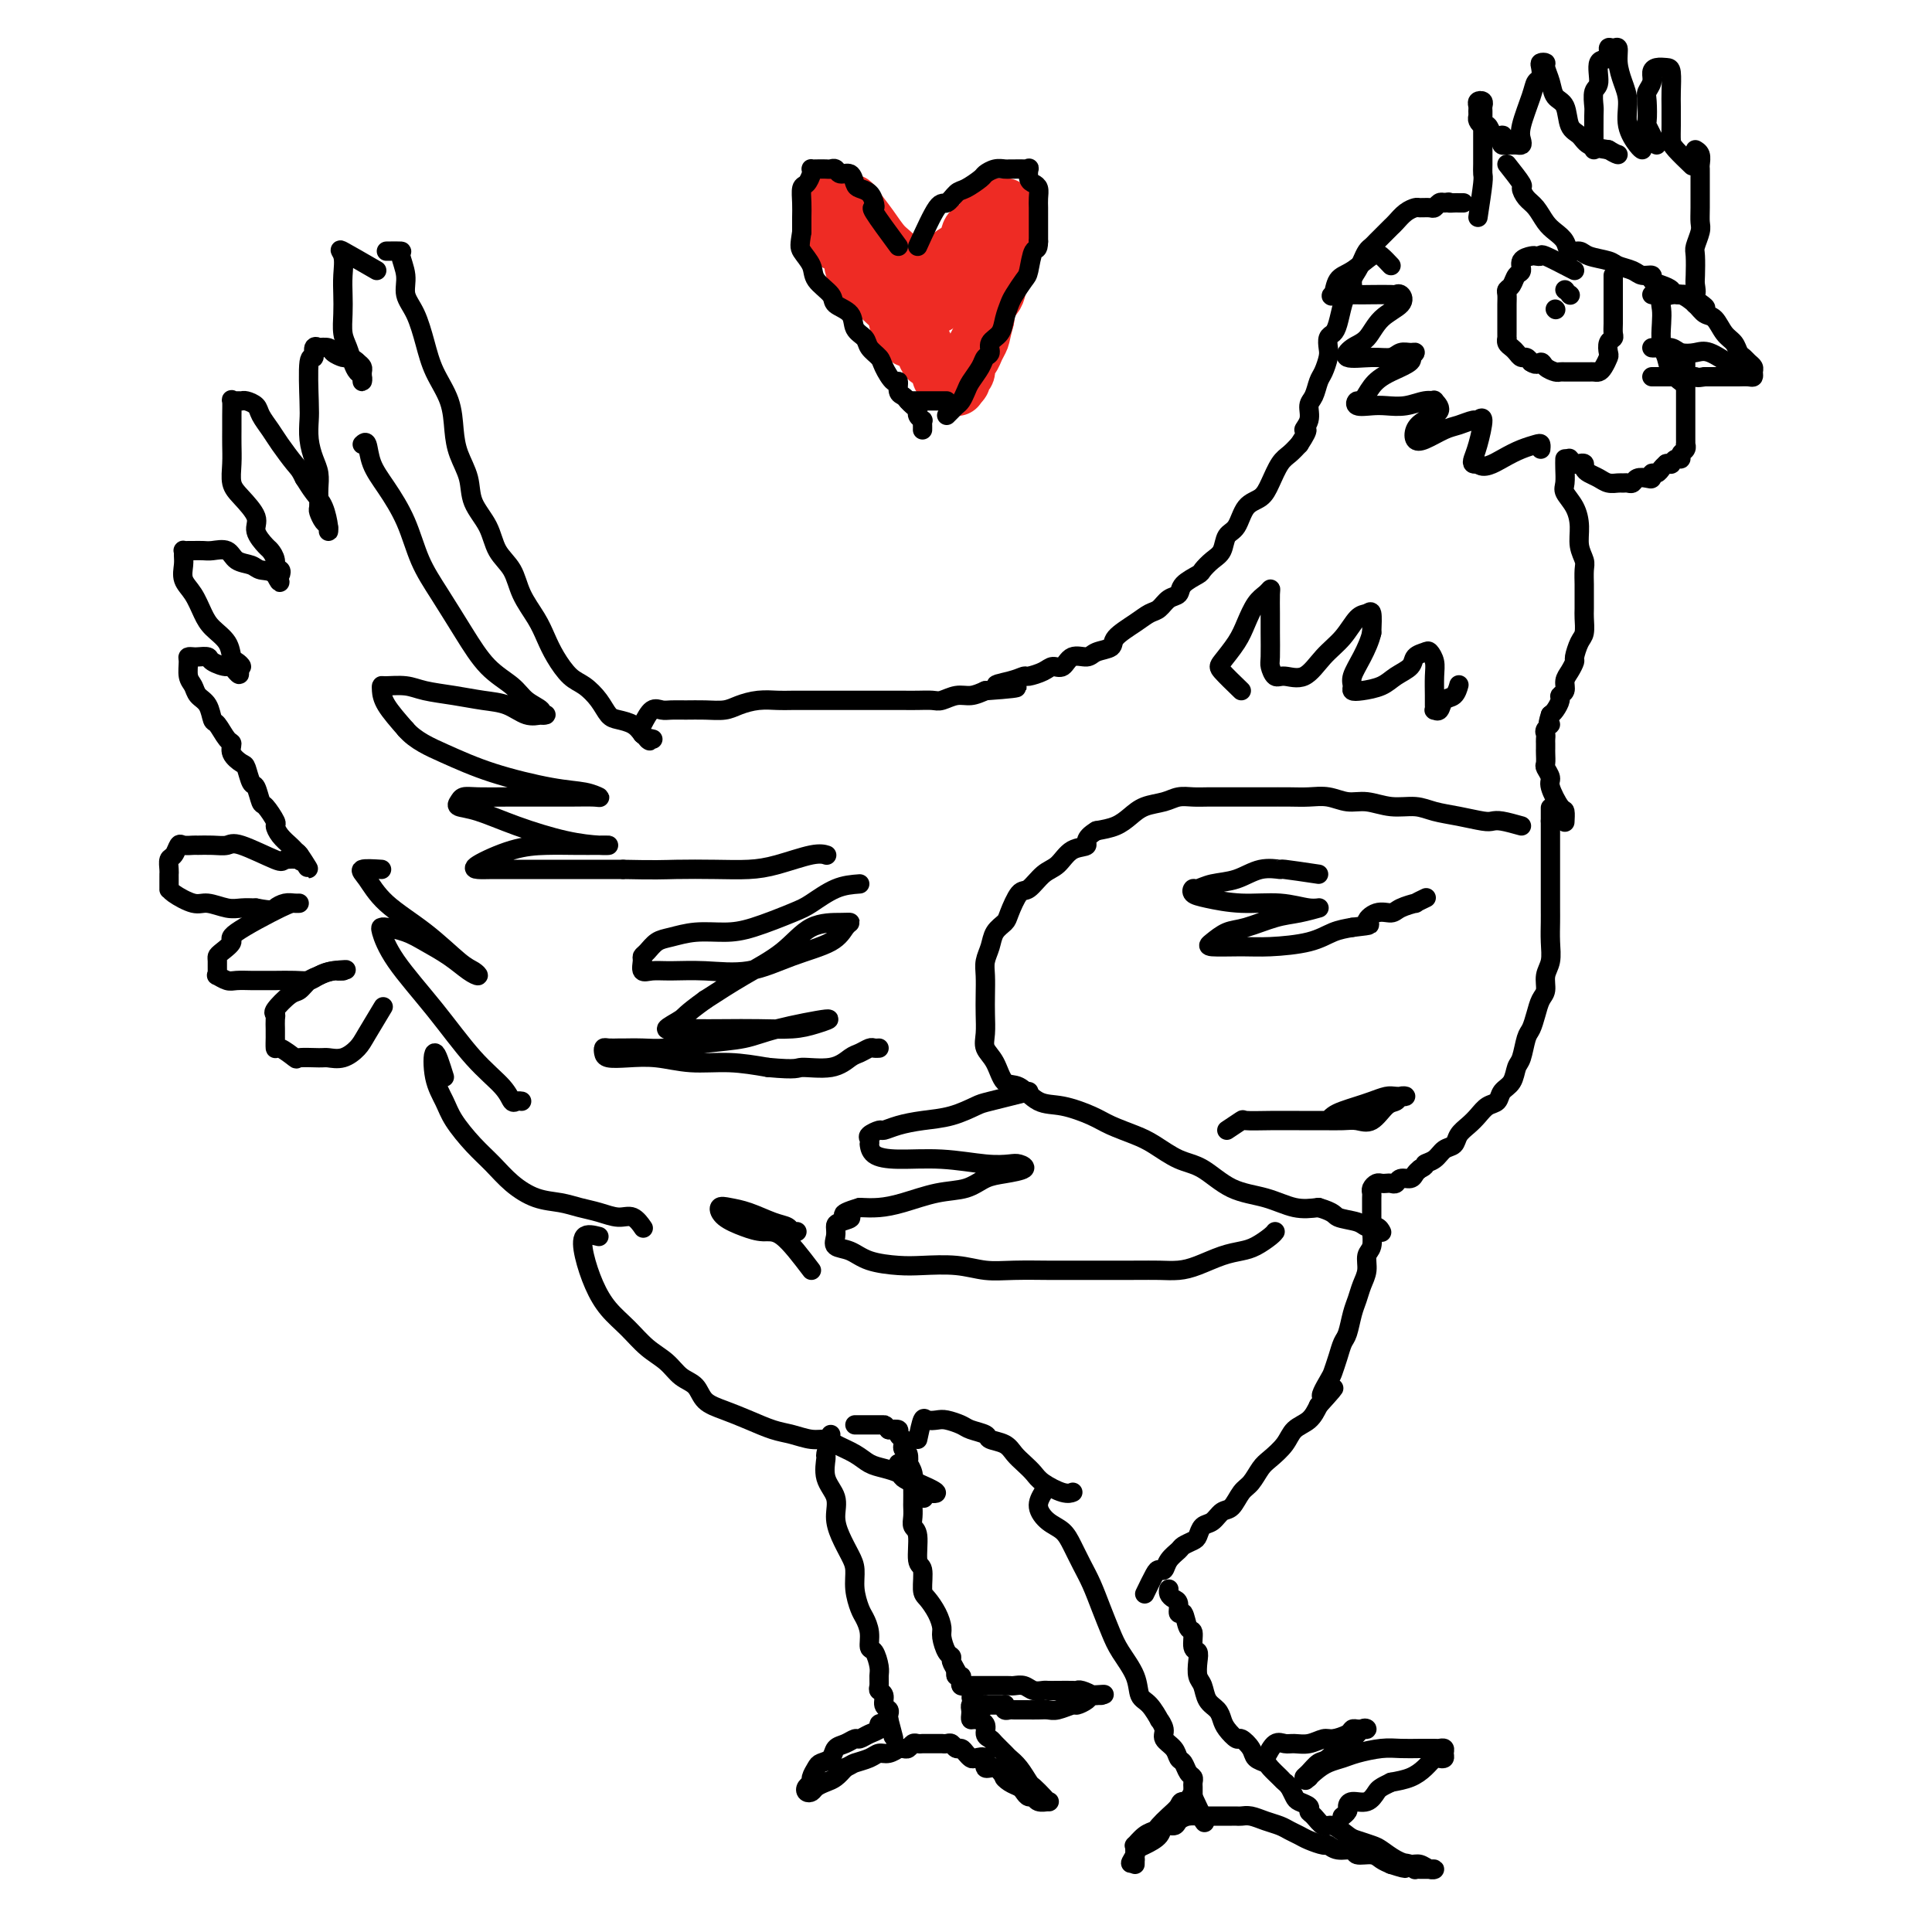 <svg viewBox='0 0 400 400' version='1.1' xmlns='http://www.w3.org/2000/svg' xmlns:xlink='http://www.w3.org/1999/xlink'><g fill='none' stroke='#000000' stroke-width='4' stroke-linecap='round' stroke-linejoin='round'><path d='M172,297c-0.439,1.673 -0.878,3.346 -1,4c-0.122,0.654 0.075,0.288 0,1c-0.075,0.712 -0.420,2.501 0,4c0.420,1.499 1.605,2.707 2,4c0.395,1.293 -0.000,2.669 0,4c0.000,1.331 0.395,2.615 1,4c0.605,1.385 1.419,2.870 2,4c0.581,1.130 0.930,1.905 1,3c0.070,1.095 -0.140,2.511 0,4c0.140,1.489 0.629,3.051 1,4c0.371,0.949 0.625,1.283 1,2c0.375,0.717 0.871,1.816 1,3c0.129,1.184 -0.109,2.453 0,3c0.109,0.547 0.564,0.370 1,1c0.436,0.630 0.853,2.066 1,3c0.147,0.934 0.024,1.367 0,2c-0.024,0.633 0.050,1.465 0,2c-0.050,0.535 -0.224,0.773 0,1c0.224,0.227 0.844,0.442 1,1c0.156,0.558 -0.154,1.459 0,2c0.154,0.541 0.772,0.723 1,1c0.228,0.277 0.065,0.651 0,1c-0.065,0.349 -0.033,0.675 0,1'/><path d='M184,356c2.000,7.675 0.499,1.863 0,0c-0.499,-1.863 0.004,0.221 0,1c-0.004,0.779 -0.516,0.251 -1,0c-0.484,-0.251 -0.941,-0.226 -1,0c-0.059,0.226 0.280,0.652 0,1c-0.280,0.348 -1.178,0.617 -2,1c-0.822,0.383 -1.567,0.880 -2,1c-0.433,0.120 -0.554,-0.136 -1,0c-0.446,0.136 -1.218,0.665 -2,1c-0.782,0.335 -1.572,0.475 -2,1c-0.428,0.525 -0.492,1.436 -1,2c-0.508,0.564 -1.460,0.781 -2,1c-0.540,0.219 -0.667,0.441 -1,1c-0.333,0.559 -0.871,1.457 -1,2c-0.129,0.543 0.150,0.731 0,1c-0.150,0.269 -0.728,0.619 -1,1c-0.272,0.381 -0.239,0.793 0,1c0.239,0.207 0.683,0.207 1,0c0.317,-0.207 0.508,-0.623 1,-1c0.492,-0.377 1.286,-0.717 2,-1c0.714,-0.283 1.347,-0.509 2,-1c0.653,-0.491 1.327,-1.245 2,-2'/><path d='M175,366c1.380,-0.647 1.330,-0.766 2,-1c0.670,-0.234 2.059,-0.585 3,-1c0.941,-0.415 1.432,-0.896 2,-1c0.568,-0.104 1.213,0.169 2,0c0.787,-0.169 1.717,-0.781 2,-1c0.283,-0.219 -0.079,-0.045 0,0c0.079,0.045 0.600,-0.041 1,0c0.400,0.041 0.681,0.207 1,0c0.319,-0.207 0.677,-0.788 1,-1c0.323,-0.212 0.611,-0.057 1,0c0.389,0.057 0.877,0.015 1,0c0.123,-0.015 -0.121,-0.004 0,0c0.121,0.004 0.606,0.001 1,0c0.394,-0.001 0.697,0.000 1,0c0.303,-0.000 0.606,-0.001 1,0c0.394,0.001 0.879,0.004 1,0c0.121,-0.004 -0.122,-0.016 0,0c0.122,0.016 0.610,0.060 1,0c0.390,-0.060 0.682,-0.223 1,0c0.318,0.223 0.661,0.831 1,1c0.339,0.169 0.673,-0.100 1,0c0.327,0.100 0.646,0.571 1,1c0.354,0.429 0.742,0.817 1,1c0.258,0.183 0.387,0.159 1,0c0.613,-0.159 1.711,-0.455 2,0c0.289,0.455 -0.230,1.661 0,2c0.230,0.339 1.209,-0.189 2,0c0.791,0.189 1.396,1.094 2,2'/><path d='M208,368c1.825,1.035 0.387,0.124 0,0c-0.387,-0.124 0.278,0.540 1,1c0.722,0.460 1.502,0.715 2,1c0.498,0.285 0.715,0.598 1,1c0.285,0.402 0.637,0.893 1,1c0.363,0.107 0.736,-0.169 1,0c0.264,0.169 0.418,0.784 1,1c0.582,0.216 1.594,0.032 2,0c0.406,-0.032 0.208,0.087 0,0c-0.208,-0.087 -0.427,-0.380 -1,-1c-0.573,-0.620 -1.500,-1.565 -2,-2c-0.500,-0.435 -0.571,-0.358 -1,-1c-0.429,-0.642 -1.214,-2.004 -2,-3c-0.786,-0.996 -1.574,-1.628 -2,-2c-0.426,-0.372 -0.491,-0.484 -1,-1c-0.509,-0.516 -1.464,-1.434 -2,-2c-0.536,-0.566 -0.655,-0.778 -1,-1c-0.345,-0.222 -0.916,-0.455 -1,-1c-0.084,-0.545 0.317,-1.403 0,-2c-0.317,-0.597 -1.354,-0.934 -2,-1c-0.646,-0.066 -0.902,0.140 -1,0c-0.098,-0.140 -0.036,-0.625 0,-1c0.036,-0.375 0.048,-0.639 0,-1c-0.048,-0.361 -0.157,-0.817 0,-1c0.157,-0.183 0.578,-0.091 1,0'/><path d='M202,353c-2.158,-3.094 -0.053,-0.829 1,0c1.053,0.829 1.056,0.222 1,0c-0.056,-0.222 -0.169,-0.059 0,0c0.169,0.059 0.620,0.015 1,0c0.380,-0.015 0.689,-0.000 1,0c0.311,0.000 0.622,-0.014 1,0c0.378,0.014 0.821,0.056 1,0c0.179,-0.056 0.093,-0.211 0,0c-0.093,0.211 -0.195,0.789 0,1c0.195,0.211 0.685,0.057 1,0c0.315,-0.057 0.455,-0.015 1,0c0.545,0.015 1.496,0.005 2,0c0.504,-0.005 0.563,-0.005 1,0c0.437,0.005 1.254,0.016 2,0c0.746,-0.016 1.422,-0.060 2,0c0.578,0.060 1.058,0.222 2,0c0.942,-0.222 2.348,-0.830 3,-1c0.652,-0.170 0.552,0.098 1,0c0.448,-0.098 1.445,-0.562 2,-1c0.555,-0.438 0.668,-0.849 1,-1c0.332,-0.151 0.883,-0.040 1,0c0.117,0.040 -0.199,0.011 0,0c0.199,-0.011 0.914,-0.003 1,0c0.086,0.003 -0.457,0.002 -1,0'/><path d='M227,351c3.612,-0.326 0.144,-0.140 -1,0c-1.144,0.140 0.038,0.234 0,0c-0.038,-0.234 -1.295,-0.795 -2,-1c-0.705,-0.205 -0.856,-0.055 -1,0c-0.144,0.055 -0.279,0.016 -1,0c-0.721,-0.016 -2.027,-0.008 -3,0c-0.973,0.008 -1.612,0.016 -2,0c-0.388,-0.016 -0.524,-0.057 -1,0c-0.476,0.057 -1.293,0.211 -2,0c-0.707,-0.211 -1.305,-0.789 -2,-1c-0.695,-0.211 -1.487,-0.057 -2,0c-0.513,0.057 -0.749,0.015 -1,0c-0.251,-0.015 -0.519,-0.004 -1,0c-0.481,0.004 -1.176,0.001 -2,0c-0.824,-0.001 -1.779,-0.001 -2,0c-0.221,0.001 0.291,0.001 0,0c-0.291,-0.001 -1.385,-0.003 -2,0c-0.615,0.003 -0.752,0.011 -1,0c-0.248,-0.011 -0.606,-0.041 -1,0c-0.394,0.041 -0.824,0.152 -1,0c-0.176,-0.152 -0.099,-0.566 0,-1c0.099,-0.434 0.219,-0.886 0,-1c-0.219,-0.114 -0.777,0.110 -1,0c-0.223,-0.110 -0.112,-0.555 0,-1'/><path d='M198,346c-0.393,-0.861 -0.875,-1.514 -1,-2c-0.125,-0.486 0.108,-0.804 0,-1c-0.108,-0.196 -0.557,-0.269 -1,-1c-0.443,-0.731 -0.879,-2.119 -1,-3c-0.121,-0.881 0.074,-1.256 0,-2c-0.074,-0.744 -0.416,-1.859 -1,-3c-0.584,-1.141 -1.409,-2.309 -2,-3c-0.591,-0.691 -0.947,-0.905 -1,-2c-0.053,-1.095 0.196,-3.069 0,-4c-0.196,-0.931 -0.837,-0.817 -1,-2c-0.163,-1.183 0.152,-3.663 0,-5c-0.152,-1.337 -0.773,-1.532 -1,-2c-0.227,-0.468 -0.061,-1.210 0,-2c0.061,-0.790 0.017,-1.629 0,-2c-0.017,-0.371 -0.008,-0.276 0,-1c0.008,-0.724 0.016,-2.269 0,-3c-0.016,-0.731 -0.056,-0.647 0,-1c0.056,-0.353 0.207,-1.141 0,-2c-0.207,-0.859 -0.773,-1.788 -1,-2c-0.227,-0.212 -0.114,0.293 0,0c0.114,-0.293 0.228,-1.384 0,-2c-0.228,-0.616 -0.797,-0.756 -1,-1c-0.203,-0.244 -0.039,-0.591 0,-1c0.039,-0.409 -0.048,-0.880 0,-1c0.048,-0.120 0.229,0.112 0,0c-0.229,-0.112 -0.869,-0.569 -1,-1c-0.131,-0.431 0.248,-0.838 0,-1c-0.248,-0.162 -1.124,-0.081 -2,0'/><path d='M184,296c-0.793,-1.000 -0.776,-1.000 -1,-1c-0.224,0.000 -0.691,0.000 -1,0c-0.309,0.000 -0.461,0.000 -1,0c-0.539,0.000 -1.464,0.000 -2,0c-0.536,0.000 -0.683,0.000 -1,0c-0.317,0.000 -0.805,0.000 -1,0c-0.195,0.000 -0.098,0.000 0,0'/><path d='M216,309c-0.571,0.971 -1.142,1.943 -1,3c0.142,1.057 0.997,2.200 2,3c1.003,0.800 2.156,1.259 3,2c0.844,0.741 1.381,1.766 2,3c0.619,1.234 1.319,2.678 2,4c0.681,1.322 1.342,2.523 2,4c0.658,1.477 1.313,3.229 2,5c0.687,1.771 1.405,3.561 2,5c0.595,1.439 1.067,2.527 2,4c0.933,1.473 2.326,3.332 3,5c0.674,1.668 0.630,3.147 1,4c0.370,0.853 1.155,1.082 2,2c0.845,0.918 1.750,2.525 2,3c0.250,0.475 -0.154,-0.181 0,0c0.154,0.181 0.867,1.199 1,2c0.133,0.801 -0.316,1.384 0,2c0.316,0.616 1.395,1.264 2,2c0.605,0.736 0.737,1.559 1,2c0.263,0.441 0.659,0.499 1,1c0.341,0.501 0.627,1.444 1,2c0.373,0.556 0.832,0.726 1,1c0.168,0.274 0.045,0.651 0,1c-0.045,0.349 -0.012,0.671 0,1c0.012,0.329 0.003,0.665 0,1c-0.003,0.335 -0.002,0.667 0,1'/><path d='M247,372c4.766,9.970 1.180,3.395 0,1c-1.180,-2.395 0.045,-0.611 0,0c-0.045,0.611 -1.359,0.048 -2,0c-0.641,-0.048 -0.608,0.420 -1,1c-0.392,0.580 -1.209,1.274 -2,2c-0.791,0.726 -1.557,1.486 -2,2c-0.443,0.514 -0.564,0.782 -1,1c-0.436,0.218 -1.189,0.387 -2,1c-0.811,0.613 -1.681,1.669 -2,2c-0.319,0.331 -0.085,-0.065 0,0c0.085,0.065 0.023,0.589 0,1c-0.023,0.411 -0.006,0.708 0,1c0.006,0.292 0.002,0.579 0,1c-0.002,0.421 -0.000,0.978 0,1c0.000,0.022 0.000,-0.489 0,-1'/><path d='M235,385c-1.836,1.835 -0.427,-0.076 0,-1c0.427,-0.924 -0.127,-0.860 0,-1c0.127,-0.140 0.936,-0.485 2,-1c1.064,-0.515 2.381,-1.199 3,-2c0.619,-0.801 0.538,-1.717 1,-2c0.462,-0.283 1.467,0.068 2,0c0.533,-0.068 0.594,-0.554 1,-1c0.406,-0.446 1.155,-0.852 2,-1c0.845,-0.148 1.785,-0.040 2,0c0.215,0.040 -0.294,0.011 0,0c0.294,-0.011 1.392,-0.003 2,0c0.608,0.003 0.726,0.001 1,0c0.274,-0.001 0.703,0.000 1,0c0.297,-0.000 0.463,-0.001 1,0c0.537,0.001 1.445,0.003 2,0c0.555,-0.003 0.757,-0.012 1,0c0.243,0.012 0.526,0.045 1,0c0.474,-0.045 1.138,-0.167 2,0c0.862,0.167 1.920,0.622 3,1c1.080,0.378 2.181,0.680 3,1c0.819,0.320 1.357,0.659 2,1c0.643,0.341 1.392,0.684 2,1c0.608,0.316 1.074,0.605 2,1c0.926,0.395 2.312,0.894 3,1c0.688,0.106 0.677,-0.183 1,0c0.323,0.183 0.978,0.837 2,1c1.022,0.163 2.409,-0.163 3,0c0.591,0.163 0.385,0.817 1,1c0.615,0.183 2.050,-0.105 3,0c0.950,0.105 1.414,0.601 2,1c0.586,0.399 1.293,0.699 2,1'/><path d='M288,386c4.835,1.563 2.423,0.471 2,0c-0.423,-0.471 1.144,-0.322 2,0c0.856,0.322 1.003,0.819 1,1c-0.003,0.181 -0.154,0.048 0,0c0.154,-0.048 0.614,-0.012 1,0c0.386,0.012 0.700,-0.001 1,0c0.300,0.001 0.587,0.015 1,0c0.413,-0.015 0.953,-0.058 1,0c0.047,0.058 -0.400,0.219 -1,0c-0.600,-0.219 -1.353,-0.818 -2,-1c-0.647,-0.182 -1.189,0.053 -2,0c-0.811,-0.053 -1.893,-0.394 -3,-1c-1.107,-0.606 -2.240,-1.477 -3,-2c-0.760,-0.523 -1.148,-0.699 -2,-1c-0.852,-0.301 -2.168,-0.729 -3,-1c-0.832,-0.271 -1.180,-0.387 -2,-1c-0.820,-0.613 -2.113,-1.722 -3,-2c-0.887,-0.278 -1.369,0.276 -2,0c-0.631,-0.276 -1.412,-1.383 -2,-2c-0.588,-0.617 -0.984,-0.746 -1,-1c-0.016,-0.254 0.346,-0.635 0,-1c-0.346,-0.365 -1.401,-0.714 -2,-1c-0.599,-0.286 -0.743,-0.510 -1,-1c-0.257,-0.490 -0.629,-1.245 -1,-2'/><path d='M267,370c-0.970,-1.123 -0.894,-0.930 -1,-1c-0.106,-0.070 -0.394,-0.402 -1,-1c-0.606,-0.598 -1.528,-1.460 -2,-2c-0.472,-0.540 -0.493,-0.756 -1,-1c-0.507,-0.244 -1.502,-0.516 -2,-1c-0.498,-0.484 -0.501,-1.179 -1,-2c-0.499,-0.821 -1.495,-1.767 -2,-2c-0.505,-0.233 -0.520,0.248 -1,0c-0.480,-0.248 -1.424,-1.225 -2,-2c-0.576,-0.775 -0.785,-1.347 -1,-2c-0.215,-0.653 -0.436,-1.386 -1,-2c-0.564,-0.614 -1.471,-1.110 -2,-2c-0.529,-0.890 -0.682,-2.172 -1,-3c-0.318,-0.828 -0.802,-1.200 -1,-2c-0.198,-0.800 -0.109,-2.029 0,-3c0.109,-0.971 0.237,-1.683 0,-2c-0.237,-0.317 -0.838,-0.237 -1,-1c-0.162,-0.763 0.115,-2.369 0,-3c-0.115,-0.631 -0.622,-0.288 -1,-1c-0.378,-0.712 -0.627,-2.481 -1,-3c-0.373,-0.519 -0.871,0.211 -1,0c-0.129,-0.211 0.109,-1.363 0,-2c-0.109,-0.637 -0.565,-0.758 -1,-1c-0.435,-0.242 -0.848,-0.604 -1,-1c-0.152,-0.396 -0.043,-0.828 0,-1c0.043,-0.172 0.022,-0.086 0,0'/><path d='M262,364c0.661,-1.270 1.322,-2.540 2,-3c0.678,-0.460 1.374,-0.108 2,0c0.626,0.108 1.184,-0.026 2,0c0.816,0.026 1.892,0.213 3,0c1.108,-0.213 2.247,-0.828 3,-1c0.753,-0.172 1.118,0.097 2,0c0.882,-0.097 2.279,-0.561 3,-1c0.721,-0.439 0.765,-0.852 1,-1c0.235,-0.148 0.659,-0.032 1,0c0.341,0.032 0.598,-0.019 1,0c0.402,0.019 0.949,0.107 1,0c0.051,-0.107 -0.395,-0.409 -1,0c-0.605,0.409 -1.370,1.528 -2,2c-0.630,0.472 -1.126,0.298 -2,1c-0.874,0.702 -2.126,2.279 -3,3c-0.874,0.721 -1.368,0.585 -2,1c-0.632,0.415 -1.401,1.381 -2,2c-0.599,0.619 -1.028,0.891 -1,1c0.028,0.109 0.514,0.054 1,0'/><path d='M271,368c-1.617,1.429 -0.158,0.001 1,-1c1.158,-1.001 2.017,-1.575 3,-2c0.983,-0.425 2.090,-0.702 3,-1c0.910,-0.298 1.624,-0.616 3,-1c1.376,-0.384 3.415,-0.835 5,-1c1.585,-0.165 2.716,-0.045 4,0c1.284,0.045 2.722,0.015 4,0c1.278,-0.015 2.396,-0.014 3,0c0.604,0.014 0.695,0.043 1,0c0.305,-0.043 0.826,-0.157 1,0c0.174,0.157 0.003,0.584 0,1c-0.003,0.416 0.163,0.822 0,1c-0.163,0.178 -0.654,0.128 -1,0c-0.346,-0.128 -0.546,-0.333 -1,0c-0.454,0.333 -1.161,1.205 -2,2c-0.839,0.795 -1.811,1.513 -3,2c-1.189,0.487 -2.594,0.744 -4,1'/><path d='M288,369c-2.304,1.102 -2.564,1.356 -3,2c-0.436,0.644 -1.049,1.679 -2,2c-0.951,0.321 -2.241,-0.071 -3,0c-0.759,0.071 -0.987,0.607 -1,1c-0.013,0.393 0.189,0.644 0,1c-0.189,0.356 -0.768,0.816 -1,1c-0.232,0.184 -0.116,0.092 0,0'/><path d='M237,330c0.758,-1.565 1.517,-3.130 2,-4c0.483,-0.870 0.692,-1.045 1,-1c0.308,0.045 0.716,0.310 1,0c0.284,-0.310 0.443,-1.195 1,-2c0.557,-0.805 1.510,-1.529 2,-2c0.490,-0.471 0.515,-0.688 1,-1c0.485,-0.312 1.428,-0.718 2,-1c0.572,-0.282 0.772,-0.441 1,-1c0.228,-0.559 0.484,-1.519 1,-2c0.516,-0.481 1.293,-0.484 2,-1c0.707,-0.516 1.344,-1.546 2,-2c0.656,-0.454 1.329,-0.333 2,-1c0.671,-0.667 1.338,-2.121 2,-3c0.662,-0.879 1.317,-1.184 2,-2c0.683,-0.816 1.394,-2.143 2,-3c0.606,-0.857 1.107,-1.243 2,-2c0.893,-0.757 2.177,-1.883 3,-3c0.823,-1.117 1.183,-2.224 2,-3c0.817,-0.776 2.091,-1.222 3,-2c0.909,-0.778 1.455,-1.889 2,-3'/><path d='M273,291c5.748,-6.327 2.117,-2.644 1,-2c-1.117,0.644 0.278,-1.751 1,-3c0.722,-1.249 0.771,-1.353 1,-2c0.229,-0.647 0.639,-1.839 1,-3c0.361,-1.161 0.674,-2.292 1,-3c0.326,-0.708 0.666,-0.993 1,-2c0.334,-1.007 0.663,-2.735 1,-4c0.337,-1.265 0.683,-2.067 1,-3c0.317,-0.933 0.607,-1.998 1,-3c0.393,-1.002 0.890,-1.941 1,-3c0.110,-1.059 -0.167,-2.237 0,-3c0.167,-0.763 0.777,-1.110 1,-2c0.223,-0.890 0.060,-2.322 0,-3c-0.060,-0.678 -0.016,-0.601 0,-1c0.016,-0.399 0.003,-1.272 0,-2c-0.003,-0.728 0.002,-1.309 0,-2c-0.002,-0.691 -0.012,-1.492 0,-2c0.012,-0.508 0.045,-0.725 0,-1c-0.045,-0.275 -0.167,-0.610 0,-1c0.167,-0.390 0.622,-0.835 1,-1c0.378,-0.165 0.678,-0.048 1,0c0.322,0.048 0.668,0.028 1,0c0.332,-0.028 0.652,-0.063 1,0c0.348,0.063 0.723,0.224 1,0c0.277,-0.224 0.456,-0.833 1,-1c0.544,-0.167 1.454,0.109 2,0c0.546,-0.109 0.727,-0.603 1,-1c0.273,-0.397 0.636,-0.699 1,-1'/><path d='M294,242c1.522,-0.660 0.827,-0.810 1,-1c0.173,-0.190 1.215,-0.421 2,-1c0.785,-0.579 1.313,-1.506 2,-2c0.687,-0.494 1.535,-0.556 2,-1c0.465,-0.444 0.548,-1.270 1,-2c0.452,-0.730 1.272,-1.365 2,-2c0.728,-0.635 1.365,-1.271 2,-2c0.635,-0.729 1.269,-1.550 2,-2c0.731,-0.450 1.558,-0.527 2,-1c0.442,-0.473 0.500,-1.342 1,-2c0.500,-0.658 1.443,-1.106 2,-2c0.557,-0.894 0.727,-2.234 1,-3c0.273,-0.766 0.650,-0.958 1,-2c0.350,-1.042 0.672,-2.936 1,-4c0.328,-1.064 0.661,-1.299 1,-2c0.339,-0.701 0.683,-1.866 1,-3c0.317,-1.134 0.607,-2.235 1,-3c0.393,-0.765 0.890,-1.195 1,-2c0.110,-0.805 -0.167,-1.985 0,-3c0.167,-1.015 0.777,-1.864 1,-3c0.223,-1.136 0.060,-2.559 0,-4c-0.060,-1.441 -0.016,-2.899 0,-4c0.016,-1.101 0.004,-1.846 0,-3c-0.004,-1.154 -0.001,-2.718 0,-4c0.001,-1.282 0.000,-2.284 0,-3c-0.000,-0.716 -0.000,-1.148 0,-2c0.000,-0.852 0.000,-2.126 0,-3c-0.000,-0.874 -0.000,-1.348 0,-2c0.000,-0.652 0.000,-1.483 0,-2c-0.000,-0.517 -0.000,-0.719 0,-1c0.000,-0.281 0.000,-0.640 0,-1'/><path d='M321,170c0.000,-4.833 0.000,-2.417 0,0'/><path d='M80,52c1.302,-0.018 2.603,-0.037 3,0c0.397,0.037 -0.112,0.129 0,1c0.112,0.871 0.844,2.521 1,4c0.156,1.479 -0.263,2.788 0,4c0.263,1.212 1.208,2.325 2,4c0.792,1.675 1.429,3.910 2,6c0.571,2.090 1.074,4.035 2,6c0.926,1.965 2.274,3.949 3,6c0.726,2.051 0.832,4.168 1,6c0.168,1.832 0.400,3.379 1,5c0.600,1.621 1.568,3.317 2,5c0.432,1.683 0.327,3.351 1,5c0.673,1.649 2.123,3.277 3,5c0.877,1.723 1.180,3.542 2,5c0.820,1.458 2.158,2.556 3,4c0.842,1.444 1.187,3.234 2,5c0.813,1.766 2.093,3.508 3,5c0.907,1.492 1.440,2.734 2,4c0.560,1.266 1.147,2.556 2,4c0.853,1.444 1.971,3.041 3,4c1.029,0.959 1.970,1.278 3,2c1.030,0.722 2.149,1.845 3,3c0.851,1.155 1.434,2.340 2,3c0.566,0.660 1.114,0.793 2,1c0.886,0.207 2.110,0.488 3,1c0.890,0.512 1.445,1.256 2,2'/><path d='M133,152c2.488,2.083 1.208,1.292 1,1c-0.208,-0.292 0.655,-0.083 1,0c0.345,0.083 0.173,0.042 0,0'/><path d='M78,56c-2.958,-1.708 -5.917,-3.416 -7,-4c-1.083,-0.584 -0.291,-0.042 0,1c0.291,1.042 0.081,2.586 0,4c-0.081,1.414 -0.033,2.700 0,4c0.033,1.300 0.050,2.614 0,4c-0.050,1.386 -0.167,2.843 0,4c0.167,1.157 0.619,2.013 1,3c0.381,0.987 0.691,2.104 1,3c0.309,0.896 0.619,1.572 1,2c0.381,0.428 0.835,0.609 1,1c0.165,0.391 0.041,0.991 0,1c-0.041,0.009 -0.001,-0.575 0,-1c0.001,-0.425 -0.038,-0.691 0,-1c0.038,-0.309 0.154,-0.660 0,-1c-0.154,-0.340 -0.577,-0.670 -1,-1'/><path d='M74,75c-0.578,-0.703 -1.522,-0.959 -2,-1c-0.478,-0.041 -0.491,0.133 -1,0c-0.509,-0.133 -1.513,-0.574 -2,-1c-0.487,-0.426 -0.455,-0.838 -1,-1c-0.545,-0.162 -1.666,-0.075 -2,0c-0.334,0.075 0.121,0.138 0,0c-0.121,-0.138 -0.817,-0.477 -1,0c-0.183,0.477 0.146,1.772 0,2c-0.146,0.228 -0.768,-0.609 -1,1c-0.232,1.609 -0.072,5.666 0,8c0.072,2.334 0.058,2.947 0,4c-0.058,1.053 -0.159,2.547 0,4c0.159,1.453 0.579,2.866 1,4c0.421,1.134 0.844,1.991 1,3c0.156,1.009 0.045,2.172 0,3c-0.045,0.828 -0.022,1.321 0,2c0.022,0.679 0.044,1.545 0,2c-0.044,0.455 -0.155,0.500 0,1c0.155,0.500 0.575,1.456 1,2c0.425,0.544 0.854,0.677 1,1c0.146,0.323 0.009,0.838 0,1c-0.009,0.162 0.111,-0.029 0,-1c-0.111,-0.971 -0.453,-2.723 -1,-4c-0.547,-1.277 -1.299,-2.079 -2,-3c-0.701,-0.921 -1.350,-1.960 -2,-3'/><path d='M63,99c-0.914,-1.867 -1.200,-2.034 -2,-3c-0.800,-0.966 -2.116,-2.732 -3,-4c-0.884,-1.268 -1.336,-2.038 -2,-3c-0.664,-0.962 -1.540,-2.114 -2,-3c-0.460,-0.886 -0.505,-1.505 -1,-2c-0.495,-0.495 -1.439,-0.867 -2,-1c-0.561,-0.133 -0.739,-0.027 -1,0c-0.261,0.027 -0.606,-0.026 -1,0c-0.394,0.026 -0.838,0.131 -1,0c-0.162,-0.131 -0.043,-0.496 0,0c0.043,0.496 0.010,1.855 0,3c-0.010,1.145 0.002,2.076 0,3c-0.002,0.924 -0.017,1.840 0,3c0.017,1.160 0.066,2.564 0,4c-0.066,1.436 -0.245,2.903 0,4c0.245,1.097 0.916,1.823 2,3c1.084,1.177 2.582,2.804 3,4c0.418,1.196 -0.243,1.960 0,3c0.243,1.040 1.389,2.355 2,3c0.611,0.645 0.686,0.622 1,1c0.314,0.378 0.866,1.159 1,2c0.134,0.841 -0.150,1.741 0,2c0.150,0.259 0.733,-0.123 1,0c0.267,0.123 0.219,0.749 0,1c-0.219,0.251 -0.610,0.125 -1,0'/><path d='M57,119c1.553,2.986 0.937,0.950 0,0c-0.937,-0.950 -2.194,-0.815 -3,-1c-0.806,-0.185 -1.160,-0.691 -2,-1c-0.840,-0.309 -2.165,-0.423 -3,-1c-0.835,-0.577 -1.179,-1.619 -2,-2c-0.821,-0.381 -2.119,-0.102 -3,0c-0.881,0.102 -1.346,0.027 -2,0c-0.654,-0.027 -1.496,-0.005 -2,0c-0.504,0.005 -0.671,-0.008 -1,0c-0.329,0.008 -0.822,0.036 -1,0c-0.178,-0.036 -0.042,-0.135 0,0c0.042,0.135 -0.011,0.504 0,1c0.011,0.496 0.085,1.119 0,2c-0.085,0.881 -0.328,2.020 0,3c0.328,0.980 1.226,1.800 2,3c0.774,1.200 1.425,2.779 2,4c0.575,1.221 1.073,2.082 2,3c0.927,0.918 2.284,1.892 3,3c0.716,1.108 0.790,2.348 1,3c0.210,0.652 0.557,0.714 1,1c0.443,0.286 0.984,0.796 1,1c0.016,0.204 -0.492,0.102 -1,0'/><path d='M49,138c1.489,3.237 -0.287,0.829 -1,0c-0.713,-0.829 -0.362,-0.078 -1,0c-0.638,0.078 -2.266,-0.515 -3,-1c-0.734,-0.485 -0.575,-0.861 -1,-1c-0.425,-0.139 -1.435,-0.042 -2,0c-0.565,0.042 -0.684,0.027 -1,0c-0.316,-0.027 -0.829,-0.068 -1,0c-0.171,0.068 -0.001,0.243 0,1c0.001,0.757 -0.168,2.095 0,3c0.168,0.905 0.674,1.378 1,2c0.326,0.622 0.472,1.393 1,2c0.528,0.607 1.438,1.051 2,2c0.562,0.949 0.776,2.403 1,3c0.224,0.597 0.459,0.335 1,1c0.541,0.665 1.388,2.256 2,3c0.612,0.744 0.990,0.641 1,1c0.010,0.359 -0.348,1.179 0,2c0.348,0.821 1.403,1.643 2,2c0.597,0.357 0.736,0.251 1,1c0.264,0.749 0.653,2.355 1,3c0.347,0.645 0.653,0.329 1,1c0.347,0.671 0.736,2.329 1,3c0.264,0.671 0.403,0.354 1,1c0.597,0.646 1.651,2.253 2,3c0.349,0.747 -0.009,0.634 0,1c0.009,0.366 0.384,1.212 1,2c0.616,0.788 1.474,1.520 2,2c0.526,0.480 0.722,0.709 1,1c0.278,0.291 0.639,0.646 1,1'/><path d='M62,177c3.571,5.664 0.998,1.325 0,0c-0.998,-1.325 -0.421,0.366 0,1c0.421,0.634 0.686,0.212 0,0c-0.686,-0.212 -2.322,-0.215 -3,0c-0.678,0.215 -0.399,0.646 -2,0c-1.601,-0.646 -5.082,-2.369 -7,-3c-1.918,-0.631 -2.272,-0.168 -3,0c-0.728,0.168 -1.830,0.043 -3,0c-1.170,-0.043 -2.407,-0.005 -3,0c-0.593,0.005 -0.541,-0.025 -1,0c-0.459,0.025 -1.429,0.104 -2,0c-0.571,-0.104 -0.741,-0.393 -1,0c-0.259,0.393 -0.605,1.466 -1,2c-0.395,0.534 -0.838,0.529 -1,1c-0.162,0.471 -0.044,1.418 0,2c0.044,0.582 0.012,0.799 0,1c-0.012,0.201 -0.004,0.387 0,1c0.004,0.613 0.005,1.652 0,2c-0.005,0.348 -0.017,0.006 0,0c0.017,-0.006 0.062,0.324 1,1c0.938,0.676 2.768,1.698 4,2c1.232,0.302 1.866,-0.115 3,0c1.134,0.115 2.767,0.762 4,1c1.233,0.238 2.067,0.068 3,0c0.933,-0.068 1.967,-0.034 3,0'/><path d='M53,188c3.596,0.680 3.587,0.378 4,0c0.413,-0.378 1.247,-0.834 2,-1c0.753,-0.166 1.426,-0.041 2,0c0.574,0.041 1.049,-0.001 1,0c-0.049,0.001 -0.622,0.045 -1,0c-0.378,-0.045 -0.560,-0.181 -3,1c-2.440,1.181 -7.137,3.677 -9,5c-1.863,1.323 -0.892,1.471 -1,2c-0.108,0.529 -1.297,1.438 -2,2c-0.703,0.562 -0.922,0.776 -1,1c-0.078,0.224 -0.015,0.456 0,1c0.015,0.544 -0.019,1.400 0,2c0.019,0.600 0.092,0.945 0,1c-0.092,0.055 -0.349,-0.182 0,0c0.349,0.182 1.303,0.781 2,1c0.697,0.219 1.138,0.059 2,0c0.862,-0.059 2.146,-0.015 3,0c0.854,0.015 1.278,0.001 2,0c0.722,-0.001 1.744,0.010 3,0c1.256,-0.010 2.747,-0.041 4,0c1.253,0.041 2.267,0.155 3,0c0.733,-0.155 1.186,-0.578 2,-1c0.814,-0.422 1.988,-0.845 3,-1c1.012,-0.155 1.860,-0.044 2,0c0.140,0.044 -0.430,0.022 -1,0'/><path d='M70,201c3.488,-0.362 0.710,-0.268 -1,0c-1.710,0.268 -2.350,0.709 -3,1c-0.650,0.291 -1.309,0.431 -2,1c-0.691,0.569 -1.415,1.566 -2,2c-0.585,0.434 -1.032,0.305 -2,1c-0.968,0.695 -2.455,2.213 -3,3c-0.545,0.787 -0.146,0.842 0,1c0.146,0.158 0.039,0.418 0,1c-0.039,0.582 -0.011,1.484 0,2c0.011,0.516 0.004,0.644 0,1c-0.004,0.356 -0.004,0.940 0,1c0.004,0.060 0.011,-0.404 0,0c-0.011,0.404 -0.042,1.678 0,2c0.042,0.322 0.156,-0.306 1,0c0.844,0.306 2.417,1.548 3,2c0.583,0.452 0.177,0.115 1,0c0.823,-0.115 2.876,-0.009 4,0c1.124,0.009 1.317,-0.079 2,0c0.683,0.079 1.854,0.325 3,0c1.146,-0.325 2.266,-1.221 3,-2c0.734,-0.779 1.082,-1.440 2,-3c0.918,-1.560 2.405,-4.017 3,-5c0.595,-0.983 0.297,-0.491 0,0'/><path d='M133,150c0.662,-1.268 1.324,-2.536 2,-3c0.676,-0.464 1.367,-0.124 2,0c0.633,0.124 1.207,0.030 2,0c0.793,-0.030 1.804,0.002 3,0c1.196,-0.002 2.579,-0.039 4,0c1.421,0.039 2.882,0.154 4,0c1.118,-0.154 1.893,-0.577 3,-1c1.107,-0.423 2.547,-0.845 4,-1c1.453,-0.155 2.919,-0.041 4,0c1.081,0.041 1.777,0.011 3,0c1.223,-0.011 2.974,-0.003 4,0c1.026,0.003 1.326,0.001 2,0c0.674,-0.001 1.720,-0.000 3,0c1.280,0.000 2.793,0.000 4,0c1.207,-0.000 2.109,-0.000 3,0c0.891,0.000 1.771,0.001 3,0c1.229,-0.001 2.808,-0.004 4,0c1.192,0.004 1.999,0.016 3,0c1.001,-0.016 2.196,-0.060 3,0c0.804,0.060 1.215,0.222 2,0c0.785,-0.222 1.942,-0.829 3,-1c1.058,-0.171 2.017,0.094 3,0c0.983,-0.094 1.992,-0.547 3,-1'/><path d='M204,143c11.280,-0.802 4.980,-0.806 3,-1c-1.980,-0.194 0.361,-0.578 2,-1c1.639,-0.422 2.575,-0.881 3,-1c0.425,-0.119 0.339,0.104 1,0c0.661,-0.104 2.068,-0.535 3,-1c0.932,-0.465 1.389,-0.965 2,-1c0.611,-0.035 1.376,0.395 2,0c0.624,-0.395 1.106,-1.613 2,-2c0.894,-0.387 2.199,0.059 3,0c0.801,-0.059 1.096,-0.622 2,-1c0.904,-0.378 2.416,-0.573 3,-1c0.584,-0.427 0.239,-1.088 1,-2c0.761,-0.912 2.628,-2.075 4,-3c1.372,-0.925 2.249,-1.613 3,-2c0.751,-0.387 1.375,-0.475 2,-1c0.625,-0.525 1.252,-1.488 2,-2c0.748,-0.512 1.618,-0.574 2,-1c0.382,-0.426 0.277,-1.215 1,-2c0.723,-0.785 2.273,-1.566 3,-2c0.727,-0.434 0.632,-0.523 1,-1c0.368,-0.477 1.200,-1.343 2,-2c0.800,-0.657 1.569,-1.106 2,-2c0.431,-0.894 0.524,-2.233 1,-3c0.476,-0.767 1.335,-0.961 2,-2c0.665,-1.039 1.137,-2.922 2,-4c0.863,-1.078 2.118,-1.353 3,-2c0.882,-0.647 1.391,-1.668 2,-3c0.609,-1.332 1.318,-2.974 2,-4c0.682,-1.026 1.338,-1.436 2,-2c0.662,-0.564 1.331,-1.282 2,-2'/><path d='M269,92c2.638,-4.005 1.232,-3.016 1,-3c-0.232,0.016 0.711,-0.939 1,-2c0.289,-1.061 -0.077,-2.227 0,-3c0.077,-0.773 0.595,-1.151 1,-2c0.405,-0.849 0.696,-2.168 1,-3c0.304,-0.832 0.620,-1.178 1,-2c0.380,-0.822 0.823,-2.119 1,-3c0.177,-0.881 0.089,-1.345 0,-2c-0.089,-0.655 -0.179,-1.499 0,-2c0.179,-0.501 0.626,-0.658 1,-1c0.374,-0.342 0.674,-0.868 1,-2c0.326,-1.132 0.679,-2.870 1,-4c0.321,-1.130 0.611,-1.654 1,-2c0.389,-0.346 0.878,-0.516 1,-1c0.122,-0.484 -0.122,-1.282 0,-2c0.122,-0.718 0.609,-1.357 1,-2c0.391,-0.643 0.686,-1.289 1,-2c0.314,-0.711 0.648,-1.486 1,-2c0.352,-0.514 0.724,-0.767 1,-1c0.276,-0.233 0.458,-0.447 1,-1c0.542,-0.553 1.445,-1.444 2,-2c0.555,-0.556 0.764,-0.776 1,-1c0.236,-0.224 0.501,-0.453 1,-1c0.499,-0.547 1.233,-1.414 2,-2c0.767,-0.586 1.567,-0.893 2,-1c0.433,-0.107 0.497,-0.015 1,0c0.503,0.015 1.444,-0.048 2,0c0.556,0.048 0.727,0.205 1,0c0.273,-0.205 0.650,-0.773 1,-1c0.350,-0.227 0.675,-0.114 1,0'/><path d='M299,42c1.421,-0.309 0.973,-0.083 1,0c0.027,0.083 0.529,0.022 1,0c0.471,-0.022 0.910,-0.006 1,0c0.090,0.006 -0.168,0.002 0,0c0.168,-0.002 0.762,-0.000 1,0c0.238,0.000 0.119,0.000 0,0'/><path d='M306,45c0.423,-2.774 0.845,-5.548 1,-7c0.155,-1.452 0.041,-1.583 0,-2c-0.041,-0.417 -0.011,-1.119 0,-2c0.011,-0.881 0.003,-1.942 0,-3c-0.003,-1.058 -0.001,-2.115 0,-3c0.001,-0.885 0.001,-1.600 0,-2c-0.001,-0.400 -0.004,-0.486 0,-1c0.004,-0.514 0.015,-1.455 0,-2c-0.015,-0.545 -0.057,-0.693 0,-1c0.057,-0.307 0.212,-0.773 0,-1c-0.212,-0.227 -0.790,-0.216 -1,0c-0.210,0.216 -0.053,0.636 0,1c0.053,0.364 0.003,0.670 0,1c-0.003,0.330 0.041,0.682 0,1c-0.041,0.318 -0.166,0.601 0,1c0.166,0.399 0.621,0.915 1,1c0.379,0.085 0.680,-0.261 1,0c0.320,0.261 0.660,1.131 1,2'/><path d='M309,28c0.759,0.884 1.656,0.093 2,0c0.344,-0.093 0.133,0.511 0,1c-0.133,0.489 -0.190,0.864 0,1c0.190,0.136 0.626,0.034 1,0c0.374,-0.034 0.687,-0.001 1,0c0.313,0.001 0.627,-0.030 1,0c0.373,0.030 0.807,0.120 1,0c0.193,-0.120 0.147,-0.451 0,-1c-0.147,-0.549 -0.393,-1.317 0,-3c0.393,-1.683 1.425,-4.283 2,-6c0.575,-1.717 0.694,-2.552 1,-3c0.306,-0.448 0.799,-0.511 1,-1c0.201,-0.489 0.110,-1.404 0,-2c-0.110,-0.596 -0.238,-0.871 0,-1c0.238,-0.129 0.841,-0.111 1,0c0.159,0.111 -0.127,0.316 0,1c0.127,0.684 0.667,1.845 1,3c0.333,1.155 0.458,2.302 1,3c0.542,0.698 1.502,0.947 2,2c0.498,1.053 0.536,2.911 1,4c0.464,1.089 1.356,1.409 2,2c0.644,0.591 1.041,1.455 2,2c0.959,0.545 2.479,0.773 4,1'/><path d='M333,31c1.689,1.000 1.911,1.000 2,1c0.089,0.000 0.044,0.000 0,0'/><path d='M330,31c-0.009,-2.815 -0.019,-5.631 0,-7c0.019,-1.369 0.065,-1.293 0,-2c-0.065,-0.707 -0.243,-2.197 0,-3c0.243,-0.803 0.905,-0.918 1,-2c0.095,-1.082 -0.377,-3.129 0,-4c0.377,-0.871 1.603,-0.565 2,-1c0.397,-0.435 -0.035,-1.611 0,-2c0.035,-0.389 0.535,0.008 1,0c0.465,-0.008 0.893,-0.422 1,0c0.107,0.422 -0.108,1.678 0,3c0.108,1.322 0.541,2.708 1,4c0.459,1.292 0.946,2.490 1,4c0.054,1.510 -0.326,3.333 0,5c0.326,1.667 1.357,3.180 2,4c0.643,0.820 0.898,0.949 1,1c0.102,0.051 0.051,0.026 0,0'/><path d='M343,30c-0.843,-1.686 -1.686,-3.372 -2,-4c-0.314,-0.628 -0.099,-0.199 0,-1c0.099,-0.801 0.081,-2.831 0,-4c-0.081,-1.169 -0.225,-1.476 0,-2c0.225,-0.524 0.821,-1.264 1,-2c0.179,-0.736 -0.057,-1.466 0,-2c0.057,-0.534 0.408,-0.871 1,-1c0.592,-0.129 1.427,-0.050 2,0c0.573,0.050 0.885,0.072 1,1c0.115,0.928 0.031,2.761 0,4c-0.031,1.239 -0.011,1.884 0,3c0.011,1.116 0.014,2.702 0,4c-0.014,1.298 -0.045,2.307 0,3c0.045,0.693 0.166,1.071 1,2c0.834,0.929 2.381,2.408 3,3c0.619,0.592 0.309,0.296 0,0'/><path d='M312,34c1.286,1.627 2.571,3.255 3,4c0.429,0.745 0.001,0.608 0,1c-0.001,0.392 0.423,1.312 1,2c0.577,0.688 1.305,1.145 2,2c0.695,0.855 1.355,2.109 2,3c0.645,0.891 1.273,1.419 2,2c0.727,0.581 1.554,1.216 2,2c0.446,0.784 0.513,1.716 1,2c0.487,0.284 1.394,-0.079 2,0c0.606,0.079 0.910,0.599 2,1c1.090,0.401 2.965,0.681 4,1c1.035,0.319 1.228,0.677 2,1c0.772,0.323 2.121,0.611 3,1c0.879,0.389 1.286,0.877 2,1c0.714,0.123 1.734,-0.121 2,0c0.266,0.121 -0.223,0.606 0,1c0.223,0.394 1.159,0.698 2,1c0.841,0.302 1.588,0.602 2,1c0.412,0.398 0.489,0.894 1,1c0.511,0.106 1.457,-0.178 2,0c0.543,0.178 0.685,0.817 1,1c0.315,0.183 0.804,-0.091 1,0c0.196,0.091 0.098,0.545 0,1'/><path d='M351,63c4.177,1.817 1.119,-0.140 0,-1c-1.119,-0.860 -0.301,-0.624 0,-1c0.301,-0.376 0.084,-1.364 0,-2c-0.084,-0.636 -0.037,-0.918 0,-2c0.037,-1.082 0.062,-2.962 0,-4c-0.062,-1.038 -0.213,-1.234 0,-2c0.213,-0.766 0.789,-2.103 1,-3c0.211,-0.897 0.057,-1.354 0,-2c-0.057,-0.646 -0.015,-1.482 0,-3c0.015,-1.518 0.005,-3.720 0,-5c-0.005,-1.280 -0.005,-1.639 0,-2c0.005,-0.361 0.015,-0.724 0,-1c-0.015,-0.276 -0.056,-0.466 0,-1c0.056,-0.534 0.207,-1.413 0,-2c-0.207,-0.587 -0.774,-0.882 -1,-1c-0.226,-0.118 -0.113,-0.059 0,0'/><path d='M322,64c0.000,0.000 0.100,0.100 0.1,0.1'/><path d='M325,61c0.000,0.000 0.100,0.100 0.1,0.1'/><path d='M326,56c-2.449,-1.267 -4.899,-2.534 -6,-3c-1.101,-0.466 -0.855,-0.132 -1,0c-0.145,0.132 -0.683,0.062 -1,0c-0.317,-0.062 -0.413,-0.115 -1,0c-0.587,0.115 -1.664,0.398 -2,1c-0.336,0.602 0.068,1.523 0,2c-0.068,0.477 -0.607,0.512 -1,1c-0.393,0.488 -0.641,1.430 -1,2c-0.359,0.570 -0.828,0.767 -1,1c-0.172,0.233 -0.046,0.500 0,1c0.046,0.500 0.012,1.233 0,2c-0.012,0.767 -0.003,1.569 0,2c0.003,0.431 0.001,0.493 0,1c-0.001,0.507 -0.001,1.459 0,2c0.001,0.541 0.003,0.670 0,1c-0.003,0.330 -0.012,0.862 0,1c0.012,0.138 0.045,-0.117 0,0c-0.045,0.117 -0.167,0.605 0,1c0.167,0.395 0.622,0.697 1,1c0.378,0.303 0.679,0.607 1,1c0.321,0.393 0.663,0.875 1,1c0.337,0.125 0.668,-0.107 1,0c0.332,0.107 0.666,0.554 1,1'/><path d='M317,75c1.195,0.884 1.682,0.093 2,0c0.318,-0.093 0.465,0.511 1,1c0.535,0.489 1.456,0.863 2,1c0.544,0.137 0.709,0.037 1,0c0.291,-0.037 0.708,-0.010 1,0c0.292,0.010 0.459,0.002 1,0c0.541,-0.002 1.454,-0.000 2,0c0.546,0.000 0.723,-0.002 1,0c0.277,0.002 0.652,0.008 1,0c0.348,-0.008 0.668,-0.028 1,0c0.332,0.028 0.676,0.106 1,0c0.324,-0.106 0.626,-0.396 1,-1c0.374,-0.604 0.818,-1.523 1,-2c0.182,-0.477 0.101,-0.512 0,-1c-0.101,-0.488 -0.223,-1.430 0,-2c0.223,-0.570 0.792,-0.769 1,-1c0.208,-0.231 0.056,-0.494 0,-1c-0.056,-0.506 -0.015,-1.253 0,-2c0.015,-0.747 0.004,-1.492 0,-2c-0.004,-0.508 -0.001,-0.779 0,-1c0.001,-0.221 0.000,-0.391 0,-1c-0.000,-0.609 -0.000,-1.655 0,-2c0.000,-0.345 0.000,0.013 0,0c-0.000,-0.013 -0.000,-0.395 0,-1c0.000,-0.605 0.000,-1.432 0,-2c-0.000,-0.568 -0.000,-0.877 0,-1c0.000,-0.123 0.000,-0.062 0,0'/><path d='M324,60c0.000,0.000 0.100,0.100 0.1,0.1'/><path d='M342,61c1.194,-0.012 2.389,-0.024 3,0c0.611,0.024 0.639,0.085 1,0c0.361,-0.085 1.055,-0.314 2,0c0.945,0.314 2.141,1.172 3,2c0.859,0.828 1.382,1.626 2,2c0.618,0.374 1.331,0.324 2,1c0.669,0.676 1.292,2.079 2,3c0.708,0.921 1.500,1.360 2,2c0.500,0.640 0.708,1.481 1,2c0.292,0.519 0.667,0.717 1,1c0.333,0.283 0.623,0.650 1,1c0.377,0.350 0.840,0.682 1,1c0.160,0.318 0.016,0.621 0,1c-0.016,0.379 0.095,0.834 0,1c-0.095,0.166 -0.396,0.045 -1,0c-0.604,-0.045 -1.513,-0.012 -2,0c-0.487,0.012 -0.553,0.003 -1,0c-0.447,-0.003 -1.274,-0.001 -2,0c-0.726,0.001 -1.350,0.000 -2,0c-0.650,-0.000 -1.325,-0.000 -2,0'/><path d='M353,78c-1.925,0.309 -1.738,0.083 -2,0c-0.262,-0.083 -0.974,-0.022 -2,0c-1.026,0.022 -2.366,0.006 -3,0c-0.634,-0.006 -0.562,-0.002 -1,0c-0.438,0.002 -1.387,0.000 -2,0c-0.613,-0.000 -0.889,-0.000 -1,0c-0.111,0.000 -0.055,0.000 0,0'/><path d='M359,76c-1.854,-1.260 -3.708,-2.520 -5,-3c-1.292,-0.480 -2.020,-0.181 -3,0c-0.980,0.181 -2.210,0.245 -3,0c-0.790,-0.245 -1.140,-0.798 -2,-1c-0.860,-0.202 -2.232,-0.055 -3,0c-0.768,0.055 -0.934,0.016 -1,0c-0.066,-0.016 -0.033,-0.008 0,0'/><path d='M346,61c-0.843,0.260 -1.687,0.520 -2,1c-0.313,0.480 -0.096,1.182 0,2c0.096,0.818 0.072,1.754 0,3c-0.072,1.246 -0.190,2.804 0,4c0.190,1.196 0.690,2.032 1,3c0.310,0.968 0.430,2.068 1,3c0.570,0.932 1.592,1.695 2,2c0.408,0.305 0.204,0.153 0,0'/><path d='M349,75c-0.000,1.521 -0.000,3.041 0,4c0.000,0.959 0.000,1.355 0,2c-0.000,0.645 -0.000,1.539 0,2c0.000,0.461 0.000,0.491 0,1c-0.000,0.509 -0.000,1.498 0,2c0.000,0.502 0.000,0.517 0,1c-0.000,0.483 -0.000,1.435 0,2c0.000,0.565 0.001,0.743 0,1c-0.001,0.257 -0.004,0.593 0,1c0.004,0.407 0.016,0.884 0,1c-0.016,0.116 -0.060,-0.127 0,0c0.060,0.127 0.222,0.626 0,1c-0.222,0.374 -0.829,0.622 -1,1c-0.171,0.378 0.095,0.886 0,1c-0.095,0.114 -0.551,-0.165 -1,0c-0.449,0.165 -0.890,0.775 -1,1c-0.110,0.225 0.111,0.064 0,0c-0.111,-0.064 -0.556,-0.032 -1,0'/><path d='M345,96c-0.801,0.780 -0.805,0.731 -1,1c-0.195,0.269 -0.581,0.856 -1,1c-0.419,0.144 -0.872,-0.154 -1,0c-0.128,0.154 0.068,0.759 0,1c-0.068,0.241 -0.400,0.117 -1,0c-0.600,-0.117 -1.469,-0.228 -2,0c-0.531,0.228 -0.723,0.794 -1,1c-0.277,0.206 -0.640,0.052 -1,0c-0.360,-0.052 -0.716,-0.003 -1,0c-0.284,0.003 -0.497,-0.040 -1,0c-0.503,0.040 -1.297,0.165 -2,0c-0.703,-0.165 -1.316,-0.619 -2,-1c-0.684,-0.381 -1.440,-0.690 -2,-1c-0.560,-0.310 -0.924,-0.623 -1,-1c-0.076,-0.377 0.137,-0.819 0,-1c-0.137,-0.181 -0.624,-0.100 -1,0c-0.376,0.100 -0.640,0.219 -1,0c-0.360,-0.219 -0.817,-0.777 -1,-1c-0.183,-0.223 -0.091,-0.112 0,0'/><path d='M324,95c-0.014,0.549 -0.028,1.097 0,2c0.028,0.903 0.097,2.159 0,3c-0.097,0.841 -0.362,1.265 0,2c0.362,0.735 1.351,1.781 2,3c0.649,1.219 0.959,2.610 1,4c0.041,1.390 -0.185,2.780 0,4c0.185,1.220 0.782,2.270 1,3c0.218,0.730 0.058,1.139 0,2c-0.058,0.861 -0.015,2.174 0,3c0.015,0.826 0.001,1.164 0,2c-0.001,0.836 0.010,2.168 0,3c-0.010,0.832 -0.040,1.164 0,2c0.040,0.836 0.152,2.178 0,3c-0.152,0.822 -0.567,1.126 -1,2c-0.433,0.874 -0.886,2.318 -1,3c-0.114,0.682 0.109,0.603 0,1c-0.109,0.397 -0.550,1.271 -1,2c-0.450,0.729 -0.908,1.312 -1,2c-0.092,0.688 0.183,1.480 0,2c-0.183,0.520 -0.822,0.768 -1,1c-0.178,0.232 0.106,0.447 0,1c-0.106,0.553 -0.602,1.444 -1,2c-0.398,0.556 -0.699,0.778 -1,1'/><path d='M321,148c-1.022,3.035 -0.078,2.123 0,2c0.078,-0.123 -0.711,0.545 -1,1c-0.289,0.455 -0.077,0.698 0,1c0.077,0.302 0.021,0.662 0,1c-0.021,0.338 -0.007,0.653 0,1c0.007,0.347 0.006,0.727 0,1c-0.006,0.273 -0.017,0.441 0,1c0.017,0.559 0.064,1.509 0,2c-0.064,0.491 -0.238,0.522 0,1c0.238,0.478 0.887,1.403 1,2c0.113,0.597 -0.309,0.864 0,2c0.309,1.136 1.351,3.139 2,4c0.649,0.861 0.906,0.578 1,1c0.094,0.422 0.027,1.549 0,2c-0.027,0.451 -0.013,0.225 0,0'/><path d='M315,171c-1.493,-0.416 -2.987,-0.832 -4,-1c-1.013,-0.168 -1.547,-0.088 -2,0c-0.453,0.088 -0.826,0.182 -2,0c-1.174,-0.182 -3.150,-0.641 -5,-1c-1.850,-0.359 -3.576,-0.617 -5,-1c-1.424,-0.383 -2.547,-0.891 -4,-1c-1.453,-0.109 -3.235,0.181 -5,0c-1.765,-0.181 -3.514,-0.833 -5,-1c-1.486,-0.167 -2.710,0.151 -4,0c-1.290,-0.151 -2.644,-0.773 -4,-1c-1.356,-0.227 -2.712,-0.061 -4,0c-1.288,0.061 -2.508,0.016 -4,0c-1.492,-0.016 -3.256,-0.004 -5,0c-1.744,0.004 -3.468,0.000 -5,0c-1.532,-0.000 -2.874,0.003 -4,0c-1.126,-0.003 -2.038,-0.013 -3,0c-0.962,0.013 -1.976,0.048 -3,0c-1.024,-0.048 -2.058,-0.178 -3,0c-0.942,0.178 -1.791,0.664 -3,1c-1.209,0.336 -2.778,0.523 -4,1c-1.222,0.477 -2.098,1.244 -3,2c-0.902,0.756 -1.829,1.502 -3,2c-1.171,0.498 -2.585,0.749 -4,1'/><path d='M227,172c-2.940,1.745 -1.789,2.608 -2,3c-0.211,0.392 -1.785,0.312 -3,1c-1.215,0.688 -2.070,2.145 -3,3c-0.930,0.855 -1.936,1.107 -3,2c-1.064,0.893 -2.187,2.427 -3,3c-0.813,0.573 -1.317,0.187 -2,1c-0.683,0.813 -1.546,2.826 -2,4c-0.454,1.174 -0.500,1.510 -1,2c-0.500,0.490 -1.454,1.134 -2,2c-0.546,0.866 -0.682,1.953 -1,3c-0.318,1.047 -0.817,2.055 -1,3c-0.183,0.945 -0.051,1.828 0,3c0.051,1.172 0.020,2.633 0,4c-0.020,1.367 -0.028,2.640 0,4c0.028,1.360 0.093,2.806 0,4c-0.093,1.194 -0.343,2.134 0,3c0.343,0.866 1.279,1.656 2,3c0.721,1.344 1.229,3.242 2,4c0.771,0.758 1.807,0.377 3,1c1.193,0.623 2.542,2.250 4,3c1.458,0.750 3.025,0.622 5,1c1.975,0.378 4.358,1.260 6,2c1.642,0.740 2.541,1.337 4,2c1.459,0.663 3.476,1.393 5,2c1.524,0.607 2.556,1.093 4,2c1.444,0.907 3.302,2.236 5,3c1.698,0.764 3.237,0.962 5,2c1.763,1.038 3.751,2.918 6,4c2.249,1.082 4.759,1.368 7,2c2.241,0.632 4.212,1.609 6,2c1.788,0.391 3.394,0.195 5,0'/><path d='M273,250c3.473,1.029 3.155,1.600 4,2c0.845,0.400 2.854,0.629 4,1c1.146,0.371 1.431,0.883 2,1c0.569,0.117 1.422,-0.161 2,0c0.578,0.161 0.879,0.760 1,1c0.121,0.240 0.060,0.120 0,0'/><path d='M213,226c-3.154,0.786 -6.307,1.572 -8,2c-1.693,0.428 -1.925,0.497 -3,1c-1.075,0.503 -2.994,1.440 -5,2c-2.006,0.560 -4.100,0.741 -6,1c-1.900,0.259 -3.605,0.594 -5,1c-1.395,0.406 -2.479,0.884 -3,1c-0.521,0.116 -0.480,-0.128 -1,0c-0.520,0.128 -1.603,0.629 -2,1c-0.397,0.371 -0.109,0.611 0,1c0.109,0.389 0.037,0.926 0,1c-0.037,0.074 -0.041,-0.316 0,0c0.041,0.316 0.126,1.339 1,2c0.874,0.661 2.537,0.961 5,1c2.463,0.039 5.725,-0.183 9,0c3.275,0.183 6.565,0.770 9,1c2.435,0.230 4.017,0.102 5,0c0.983,-0.102 1.367,-0.178 2,0c0.633,0.178 1.516,0.610 1,1c-0.516,0.390 -2.430,0.738 -4,1c-1.570,0.262 -2.797,0.438 -4,1c-1.203,0.562 -2.383,1.510 -4,2c-1.617,0.490 -3.670,0.523 -6,1c-2.330,0.477 -4.935,1.398 -7,2c-2.065,0.602 -3.590,0.886 -5,1c-1.410,0.114 -2.705,0.057 -4,0'/><path d='M178,250c-5.608,1.640 -2.629,1.739 -2,2c0.629,0.261 -1.091,0.685 -2,1c-0.909,0.315 -1.008,0.522 -1,1c0.008,0.478 0.123,1.228 0,2c-0.123,0.772 -0.482,1.566 0,2c0.482,0.434 1.807,0.508 3,1c1.193,0.492 2.253,1.404 4,2c1.747,0.596 4.179,0.878 6,1c1.821,0.122 3.030,0.085 5,0c1.970,-0.085 4.700,-0.219 7,0c2.300,0.219 4.169,0.791 6,1c1.831,0.209 3.623,0.056 6,0c2.377,-0.056 5.339,-0.014 7,0c1.661,0.014 2.021,0.002 5,0c2.979,-0.002 8.575,0.007 12,0c3.425,-0.007 4.678,-0.029 6,0c1.322,0.029 2.713,0.111 4,0c1.287,-0.111 2.471,-0.415 4,-1c1.529,-0.585 3.405,-1.453 5,-2c1.595,-0.547 2.911,-0.774 4,-1c1.089,-0.226 1.952,-0.452 3,-1c1.048,-0.548 2.282,-1.417 3,-2c0.718,-0.583 0.919,-0.881 1,-1c0.081,-0.119 0.040,-0.060 0,0'/><path d='M257,143c-1.612,-1.561 -3.225,-3.121 -4,-4c-0.775,-0.879 -0.713,-1.075 0,-2c0.713,-0.925 2.076,-2.577 3,-4c0.924,-1.423 1.411,-2.615 2,-4c0.589,-1.385 1.282,-2.961 2,-4c0.718,-1.039 1.460,-1.540 2,-2c0.540,-0.460 0.877,-0.880 1,-1c0.123,-0.120 0.032,0.061 0,1c-0.032,0.939 -0.006,2.638 0,4c0.006,1.362 -0.008,2.389 0,4c0.008,1.611 0.039,3.808 0,5c-0.039,1.192 -0.146,1.379 0,2c0.146,0.621 0.545,1.676 1,2c0.455,0.324 0.965,-0.081 2,0c1.035,0.081 2.596,0.650 4,0c1.404,-0.650 2.653,-2.517 4,-4c1.347,-1.483 2.792,-2.583 4,-4c1.208,-1.417 2.180,-3.153 3,-4c0.820,-0.847 1.490,-0.805 2,-1c0.510,-0.195 0.860,-0.627 1,0c0.140,0.627 0.070,2.314 0,4'/><path d='M284,131c-0.330,1.537 -1.156,3.379 -2,5c-0.844,1.621 -1.706,3.021 -2,4c-0.294,0.979 -0.022,1.538 0,2c0.022,0.462 -0.208,0.826 0,1c0.208,0.174 0.853,0.159 2,0c1.147,-0.159 2.798,-0.463 4,-1c1.202,-0.537 1.957,-1.308 3,-2c1.043,-0.692 2.374,-1.304 3,-2c0.626,-0.696 0.546,-1.475 1,-2c0.454,-0.525 1.442,-0.797 2,-1c0.558,-0.203 0.685,-0.339 1,0c0.315,0.339 0.817,1.152 1,2c0.183,0.848 0.048,1.729 0,3c-0.048,1.271 -0.010,2.931 0,4c0.010,1.069 -0.009,1.547 0,2c0.009,0.453 0.048,0.880 0,1c-0.048,0.120 -0.181,-0.066 0,0c0.181,0.066 0.676,0.385 1,0c0.324,-0.385 0.479,-1.474 1,-2c0.521,-0.526 1.410,-0.488 2,-1c0.590,-0.512 0.883,-1.575 1,-2c0.117,-0.425 0.059,-0.213 0,0'/><path d='M288,55c-0.717,-0.764 -1.435,-1.528 -2,-2c-0.565,-0.472 -0.978,-0.652 -2,0c-1.022,0.652 -2.654,2.136 -4,3c-1.346,0.864 -2.406,1.107 -3,2c-0.594,0.893 -0.723,2.435 -1,3c-0.277,0.565 -0.702,0.152 0,0c0.702,-0.152 2.531,-0.042 4,0c1.469,0.042 2.579,0.017 4,0c1.421,-0.017 3.153,-0.025 4,0c0.847,0.025 0.810,0.083 1,0c0.190,-0.083 0.606,-0.308 1,0c0.394,0.308 0.767,1.148 0,2c-0.767,0.852 -2.674,1.717 -4,3c-1.326,1.283 -2.073,2.986 -3,4c-0.927,1.014 -2.036,1.340 -3,2c-0.964,0.660 -1.783,1.655 -1,2c0.783,0.345 3.167,0.039 5,0c1.833,-0.039 3.116,0.188 4,0c0.884,-0.188 1.371,-0.793 2,-1c0.629,-0.207 1.400,-0.017 2,0c0.600,0.017 1.029,-0.138 1,0c-0.029,0.138 -0.514,0.569 -1,1'/><path d='M292,74c1.164,0.857 -1.925,1.999 -4,3c-2.075,1.001 -3.135,1.862 -4,3c-0.865,1.138 -1.534,2.553 -2,3c-0.466,0.447 -0.730,-0.075 -1,0c-0.270,0.075 -0.547,0.748 0,1c0.547,0.252 1.916,0.082 3,0c1.084,-0.082 1.882,-0.076 3,0c1.118,0.076 2.554,0.222 4,0c1.446,-0.222 2.900,-0.814 4,-1c1.100,-0.186 1.846,0.033 2,0c0.154,-0.033 -0.286,-0.317 0,0c0.286,0.317 1.296,1.236 1,2c-0.296,0.764 -1.899,1.375 -3,2c-1.101,0.625 -1.702,1.265 -2,2c-0.298,0.735 -0.294,1.566 0,2c0.294,0.434 0.876,0.471 2,0c1.124,-0.471 2.789,-1.451 4,-2c1.211,-0.549 1.968,-0.667 3,-1c1.032,-0.333 2.340,-0.881 3,-1c0.660,-0.119 0.674,0.193 1,0c0.326,-0.193 0.966,-0.889 1,0c0.034,0.889 -0.537,3.362 -1,5c-0.463,1.638 -0.817,2.441 -1,3c-0.183,0.559 -0.195,0.874 0,1c0.195,0.126 0.598,0.063 1,0'/><path d='M306,96c1.089,1.272 3.311,-0.048 5,-1c1.689,-0.952 2.845,-1.537 4,-2c1.155,-0.463 2.310,-0.805 3,-1c0.690,-0.195 0.917,-0.245 1,0c0.083,0.245 0.024,0.784 0,1c-0.024,0.216 -0.012,0.108 0,0'/><path d='M75,92c0.373,-0.344 0.745,-0.688 1,0c0.255,0.688 0.391,2.407 1,4c0.609,1.593 1.691,3.060 3,5c1.309,1.940 2.845,4.353 4,7c1.155,2.647 1.930,5.527 3,8c1.070,2.473 2.435,4.539 4,7c1.565,2.461 3.331,5.317 5,8c1.669,2.683 3.241,5.192 5,7c1.759,1.808 3.705,2.915 5,4c1.295,1.085 1.939,2.147 3,3c1.061,0.853 2.539,1.498 3,2c0.461,0.502 -0.094,0.860 0,1c0.094,0.140 0.838,0.063 1,0c0.162,-0.063 -0.257,-0.111 -1,0c-0.743,0.111 -1.808,0.381 -3,0c-1.192,-0.381 -2.509,-1.412 -4,-2c-1.491,-0.588 -3.156,-0.732 -5,-1c-1.844,-0.268 -3.867,-0.661 -6,-1c-2.133,-0.339 -4.376,-0.625 -6,-1c-1.624,-0.375 -2.631,-0.839 -4,-1c-1.369,-0.161 -3.102,-0.018 -4,0c-0.898,0.018 -0.962,-0.088 -1,0c-0.038,0.088 -0.049,0.370 0,1c0.049,0.630 0.157,1.609 1,3c0.843,1.391 2.422,3.196 4,5'/><path d='M84,151c1.992,2.328 4.972,3.647 8,5c3.028,1.353 6.103,2.741 10,4c3.897,1.259 8.614,2.390 12,3c3.386,0.610 5.439,0.699 7,1c1.561,0.301 2.629,0.813 3,1c0.371,0.187 0.045,0.050 -1,0c-1.045,-0.050 -2.809,-0.014 -5,0c-2.191,0.014 -4.811,0.007 -7,0c-2.189,-0.007 -3.948,-0.013 -6,0c-2.052,0.013 -4.397,0.043 -6,0c-1.603,-0.043 -2.464,-0.161 -3,0c-0.536,0.161 -0.747,0.600 -1,1c-0.253,0.400 -0.549,0.762 0,1c0.549,0.238 1.942,0.351 4,1c2.058,0.649 4.782,1.834 8,3c3.218,1.166 6.929,2.312 10,3c3.071,0.688 5.503,0.916 7,1c1.497,0.084 2.060,0.024 2,0c-0.060,-0.024 -0.742,-0.010 -2,0c-1.258,0.010 -3.092,0.017 -5,0c-1.908,-0.017 -3.891,-0.057 -6,0c-2.109,0.057 -4.344,0.211 -7,1c-2.656,0.789 -5.734,2.211 -7,3c-1.266,0.789 -0.720,0.943 0,1c0.720,0.057 1.616,0.015 3,0c1.384,-0.015 3.257,-0.004 6,0c2.743,0.004 6.355,0.001 10,0c3.645,-0.001 7.322,-0.001 11,0'/><path d='M129,180c6.742,0.157 8.597,0.049 11,0c2.403,-0.049 5.355,-0.037 8,0c2.645,0.037 4.982,0.101 7,0c2.018,-0.101 3.716,-0.367 6,-1c2.284,-0.633 5.153,-1.632 7,-2c1.847,-0.368 2.670,-0.105 3,0c0.330,0.105 0.165,0.053 0,0'/><path d='M92,223c-0.794,-2.551 -1.588,-5.102 -2,-5c-0.412,0.102 -0.442,2.859 0,5c0.442,2.141 1.355,3.668 2,5c0.645,1.332 1.021,2.469 2,4c0.979,1.531 2.561,3.457 4,5c1.439,1.543 2.733,2.704 4,4c1.267,1.296 2.505,2.728 4,4c1.495,1.272 3.247,2.384 5,3c1.753,0.616 3.509,0.738 5,1c1.491,0.262 2.719,0.666 4,1c1.281,0.334 2.617,0.598 4,1c1.383,0.402 2.814,0.943 4,1c1.186,0.057 2.127,-0.369 3,0c0.873,0.369 1.678,1.534 2,2c0.322,0.466 0.161,0.233 0,0'/><path d='M79,180c-1.734,-0.111 -3.468,-0.223 -4,0c-0.532,0.223 0.137,0.780 1,2c0.863,1.220 1.921,3.101 4,5c2.079,1.899 5.179,3.814 8,6c2.821,2.186 5.362,4.644 7,6c1.638,1.356 2.374,1.611 3,2c0.626,0.389 1.141,0.910 1,1c-0.141,0.090 -0.938,-0.253 -2,-1c-1.062,-0.747 -2.389,-1.899 -4,-3c-1.611,-1.101 -3.505,-2.152 -5,-3c-1.495,-0.848 -2.592,-1.494 -4,-2c-1.408,-0.506 -3.128,-0.870 -4,-1c-0.872,-0.130 -0.896,-0.024 -1,0c-0.104,0.024 -0.288,-0.034 0,1c0.288,1.034 1.047,3.160 3,6c1.953,2.840 5.101,6.393 8,10c2.899,3.607 5.551,7.268 8,10c2.449,2.732 4.695,4.536 6,6c1.305,1.464 1.669,2.588 2,3c0.331,0.412 0.627,0.111 1,0c0.373,-0.111 0.821,-0.032 1,0c0.179,0.032 0.090,0.016 0,0'/><path d='M124,256c-1.225,-0.305 -2.449,-0.610 -3,0c-0.551,0.610 -0.427,2.134 0,4c0.427,1.866 1.157,4.074 2,6c0.843,1.926 1.800,3.570 3,5c1.200,1.430 2.643,2.647 4,4c1.357,1.353 2.627,2.841 4,4c1.373,1.159 2.848,1.987 4,3c1.152,1.013 1.980,2.211 3,3c1.020,0.789 2.233,1.171 3,2c0.767,0.829 1.089,2.106 2,3c0.911,0.894 2.410,1.406 4,2c1.590,0.594 3.270,1.269 5,2c1.730,0.731 3.511,1.519 5,2c1.489,0.481 2.685,0.657 4,1c1.315,0.343 2.750,0.855 4,1c1.250,0.145 2.315,-0.077 3,0c0.685,0.077 0.989,0.455 2,1c1.011,0.545 2.728,1.259 4,2c1.272,0.741 2.099,1.509 3,2c0.901,0.491 1.877,0.706 3,1c1.123,0.294 2.394,0.666 3,1c0.606,0.334 0.548,0.628 1,1c0.452,0.372 1.415,0.820 2,1c0.585,0.180 0.793,0.090 1,0'/><path d='M190,307c7.036,3.024 2.625,2.083 1,2c-1.625,-0.083 -0.464,0.690 0,1c0.464,0.310 0.232,0.155 0,0'/><path d='M168,263c-2.175,-2.864 -4.349,-5.727 -6,-7c-1.651,-1.273 -2.777,-0.954 -4,-1c-1.223,-0.046 -2.541,-0.455 -4,-1c-1.459,-0.545 -3.058,-1.225 -4,-2c-0.942,-0.775 -1.226,-1.645 -1,-2c0.226,-0.355 0.963,-0.197 2,0c1.037,0.197 2.372,0.431 4,1c1.628,0.569 3.547,1.473 5,2c1.453,0.527 2.441,0.677 3,1c0.559,0.323 0.689,0.818 1,1c0.311,0.182 0.803,0.052 1,0c0.197,-0.052 0.098,-0.026 0,0'/><path d='M178,183c-1.614,0.122 -3.227,0.243 -5,1c-1.773,0.757 -3.705,2.149 -5,3c-1.295,0.851 -1.953,1.159 -4,2c-2.047,0.841 -5.482,2.213 -8,3c-2.518,0.787 -4.117,0.988 -6,1c-1.883,0.012 -4.049,-0.165 -6,0c-1.951,0.165 -3.685,0.673 -5,1c-1.315,0.327 -2.210,0.473 -3,1c-0.790,0.527 -1.475,1.433 -2,2c-0.525,0.567 -0.891,0.793 -1,1c-0.109,0.207 0.039,0.395 0,1c-0.039,0.605 -0.264,1.629 0,2c0.264,0.371 1.018,0.090 2,0c0.982,-0.090 2.192,0.009 4,0c1.808,-0.009 4.214,-0.128 7,0c2.786,0.128 5.952,0.504 9,0c3.048,-0.504 5.977,-1.886 9,-3c3.023,-1.114 6.140,-1.959 8,-3c1.860,-1.041 2.461,-2.278 3,-3c0.539,-0.722 1.014,-0.928 1,-1c-0.014,-0.072 -0.518,-0.008 -2,0c-1.482,0.008 -3.944,-0.039 -6,1c-2.056,1.039 -3.707,3.164 -6,5c-2.293,1.836 -5.226,3.382 -8,5c-2.774,1.618 -5.387,3.309 -8,5'/><path d='M146,207c-4.313,3.105 -4.095,3.368 -5,4c-0.905,0.632 -2.934,1.633 -3,2c-0.066,0.367 1.829,0.099 3,0c1.171,-0.099 1.617,-0.029 3,0c1.383,0.029 3.704,0.017 6,0c2.296,-0.017 4.569,-0.037 7,0c2.431,0.037 5.021,0.132 7,0c1.979,-0.132 3.348,-0.492 5,-1c1.652,-0.508 3.587,-1.166 2,-1c-1.587,0.166 -6.695,1.155 -10,2c-3.305,0.845 -4.805,1.547 -7,2c-2.195,0.453 -5.084,0.657 -8,1c-2.916,0.343 -5.860,0.824 -8,1c-2.140,0.176 -3.477,0.046 -5,0c-1.523,-0.046 -3.231,-0.010 -4,0c-0.769,0.010 -0.597,-0.008 -1,0c-0.403,0.008 -1.379,0.041 -2,0c-0.621,-0.041 -0.885,-0.156 -1,0c-0.115,0.156 -0.081,0.582 0,1c0.081,0.418 0.210,0.829 1,1c0.790,0.171 2.242,0.101 4,0c1.758,-0.101 3.822,-0.233 6,0c2.178,0.233 4.471,0.832 7,1c2.529,0.168 5.294,-0.095 8,0c2.706,0.095 5.353,0.547 8,1'/><path d='M159,221c6.385,0.589 5.847,0.063 7,0c1.153,-0.063 3.996,0.337 6,0c2.004,-0.337 3.168,-1.411 4,-2c0.832,-0.589 1.334,-0.694 2,-1c0.666,-0.306 1.498,-0.814 2,-1c0.502,-0.186 0.674,-0.050 1,0c0.326,0.050 0.808,0.014 1,0c0.192,-0.014 0.096,-0.007 0,0'/><path d='M190,298c0.360,-1.689 0.719,-3.378 1,-4c0.281,-0.622 0.482,-0.178 1,0c0.518,0.178 1.351,0.089 2,0c0.649,-0.089 1.114,-0.178 2,0c0.886,0.178 2.195,0.624 3,1c0.805,0.376 1.108,0.681 2,1c0.892,0.319 2.374,0.652 3,1c0.626,0.348 0.395,0.712 1,1c0.605,0.288 2.047,0.499 3,1c0.953,0.501 1.417,1.290 2,2c0.583,0.710 1.284,1.339 2,2c0.716,0.661 1.446,1.354 2,2c0.554,0.646 0.932,1.245 2,2c1.068,0.755 2.826,1.665 4,2c1.174,0.335 1.764,0.096 2,0c0.236,-0.096 0.118,-0.048 0,0'/><path d='M254,234c1.267,-0.845 2.533,-1.691 3,-2c0.467,-0.309 0.134,-0.083 1,0c0.866,0.083 2.931,0.021 5,0c2.069,-0.021 4.143,-0.003 6,0c1.857,0.003 3.498,-0.010 5,0c1.502,0.010 2.865,0.042 4,0c1.135,-0.042 2.044,-0.159 3,0c0.956,0.159 1.960,0.592 3,0c1.040,-0.592 2.115,-2.211 3,-3c0.885,-0.789 1.581,-0.748 2,-1c0.419,-0.252 0.562,-0.797 1,-1c0.438,-0.203 1.170,-0.066 1,0c-0.170,0.066 -1.242,0.059 -2,0c-0.758,-0.059 -1.201,-0.171 -2,0c-0.799,0.171 -1.955,0.624 -3,1c-1.045,0.376 -1.979,0.675 -3,1c-1.021,0.325 -2.129,0.675 -3,1c-0.871,0.325 -1.504,0.626 -2,1c-0.496,0.374 -0.856,0.821 -1,1c-0.144,0.179 -0.072,0.089 0,0'/><path d='M273,181c-2.935,-0.437 -5.871,-0.875 -7,-1c-1.129,-0.125 -0.453,0.061 -1,0c-0.547,-0.061 -2.318,-0.371 -4,0c-1.682,0.371 -3.275,1.423 -5,2c-1.725,0.577 -3.580,0.679 -5,1c-1.420,0.321 -2.403,0.861 -3,1c-0.597,0.139 -0.808,-0.121 -1,0c-0.192,0.121 -0.365,0.625 0,1c0.365,0.375 1.267,0.621 3,1c1.733,0.379 4.295,0.889 7,1c2.705,0.111 5.552,-0.179 8,0c2.448,0.179 4.497,0.825 6,1c1.503,0.175 2.461,-0.123 2,0c-0.461,0.123 -2.340,0.666 -4,1c-1.660,0.334 -3.101,0.457 -5,1c-1.899,0.543 -4.256,1.504 -6,2c-1.744,0.496 -2.876,0.526 -4,1c-1.124,0.474 -2.241,1.393 -3,2c-0.759,0.607 -1.162,0.902 0,1c1.162,0.098 3.889,-0.001 6,0c2.111,0.001 3.607,0.103 6,0c2.393,-0.103 5.683,-0.412 8,-1c2.317,-0.588 3.662,-1.454 5,-2c1.338,-0.546 2.669,-0.773 4,-1'/><path d='M280,192c5.088,-0.566 3.309,-0.481 3,-1c-0.309,-0.519 0.854,-1.641 2,-2c1.146,-0.359 2.276,0.044 3,0c0.724,-0.044 1.042,-0.534 2,-1c0.958,-0.466 2.556,-0.908 3,-1c0.444,-0.092 -0.265,0.168 0,0c0.265,-0.168 1.504,-0.762 2,-1c0.496,-0.238 0.248,-0.119 0,0'/><path d='M186,303c0.000,0.000 0.100,0.100 0.1,0.1'/></g>
<g fill='none' stroke='#EE2B24' stroke-width='12' stroke-linecap='round' stroke-linejoin='round'><path d='M189,60c-0.996,-2.287 -1.992,-4.574 -3,-6c-1.008,-1.426 -2.028,-1.990 -3,-3c-0.972,-1.010 -1.896,-2.468 -3,-4c-1.104,-1.532 -2.387,-3.140 -3,-4c-0.613,-0.860 -0.557,-0.972 -1,-1c-0.443,-0.028 -1.386,0.026 -2,0c-0.614,-0.026 -0.900,-0.134 -1,0c-0.100,0.134 -0.016,0.509 0,1c0.016,0.491 -0.037,1.098 0,2c0.037,0.902 0.164,2.100 0,3c-0.164,0.900 -0.617,1.504 0,2c0.617,0.496 2.306,0.884 3,2c0.694,1.116 0.395,2.959 1,4c0.605,1.041 2.114,1.281 3,2c0.886,0.719 1.148,1.917 2,3c0.852,1.083 2.293,2.052 3,3c0.707,0.948 0.679,1.874 1,3c0.321,1.126 0.989,2.451 2,3c1.011,0.549 2.364,0.322 3,1c0.636,0.678 0.556,2.259 1,3c0.444,0.741 1.413,0.640 2,1c0.587,0.360 0.794,1.180 1,2'/><path d='M195,77c2.736,3.410 0.576,1.436 0,1c-0.576,-0.436 0.433,0.667 1,1c0.567,0.333 0.691,-0.103 1,0c0.309,0.103 0.803,0.744 1,1c0.197,0.256 0.099,0.128 0,0'/><path d='M194,63c0.460,-2.504 0.920,-5.007 1,-6c0.080,-0.993 -0.221,-0.474 0,-1c0.221,-0.526 0.962,-2.095 2,-3c1.038,-0.905 2.372,-1.145 3,-2c0.628,-0.855 0.550,-2.324 1,-3c0.450,-0.676 1.430,-0.559 2,-1c0.570,-0.441 0.731,-1.438 1,-2c0.269,-0.562 0.646,-0.688 1,-1c0.354,-0.312 0.683,-0.811 1,-1c0.317,-0.189 0.621,-0.068 1,0c0.379,0.068 0.834,0.082 1,0c0.166,-0.082 0.044,-0.261 0,0c-0.044,0.261 -0.011,0.961 0,2c0.011,1.039 -0.000,2.415 0,3c0.000,0.585 0.012,0.377 0,1c-0.012,0.623 -0.049,2.077 0,3c0.049,0.923 0.184,1.314 0,2c-0.184,0.686 -0.689,1.669 -1,3c-0.311,1.331 -0.430,3.012 -1,4c-0.570,0.988 -1.591,1.282 -2,2c-0.409,0.718 -0.204,1.859 0,3'/><path d='M204,66c-0.796,2.981 -0.787,3.432 -1,4c-0.213,0.568 -0.650,1.251 -1,2c-0.350,0.749 -0.615,1.563 -1,2c-0.385,0.437 -0.892,0.495 -1,1c-0.108,0.505 0.181,1.456 0,2c-0.181,0.544 -0.832,0.682 -1,1c-0.168,0.318 0.147,0.816 0,1c-0.147,0.184 -0.756,0.052 -1,0c-0.244,-0.052 -0.122,-0.026 0,0'/></g>
<g fill='none' stroke='#000000' stroke-width='4' stroke-linecap='round' stroke-linejoin='round'><path d='M190,51c1.515,-3.324 3.029,-6.649 4,-8c0.971,-1.351 1.397,-0.729 2,-1c0.603,-0.271 1.383,-1.435 2,-2c0.617,-0.565 1.072,-0.530 2,-1c0.928,-0.470 2.329,-1.447 3,-2c0.671,-0.553 0.613,-0.684 1,-1c0.387,-0.316 1.221,-0.817 2,-1c0.779,-0.183 1.505,-0.049 2,0c0.495,0.049 0.760,0.011 1,0c0.240,-0.011 0.456,0.004 1,0c0.544,-0.004 1.416,-0.026 2,0c0.584,0.026 0.878,0.100 1,0c0.122,-0.100 0.071,-0.375 0,0c-0.071,0.375 -0.163,1.399 0,2c0.163,0.601 0.579,0.779 1,1c0.421,0.221 0.845,0.486 1,1c0.155,0.514 0.042,1.279 0,2c-0.042,0.721 -0.011,1.400 0,2c0.011,0.600 0.003,1.123 0,2c-0.003,0.877 -0.001,2.108 0,3c0.001,0.892 0.000,1.446 0,2'/><path d='M215,50c-0.020,2.088 -0.568,1.307 -1,2c-0.432,0.693 -0.746,2.860 -1,4c-0.254,1.140 -0.448,1.254 -1,2c-0.552,0.746 -1.462,2.125 -2,3c-0.538,0.875 -0.704,1.247 -1,2c-0.296,0.753 -0.724,1.889 -1,3c-0.276,1.111 -0.402,2.198 -1,3c-0.598,0.802 -1.670,1.321 -2,2c-0.330,0.679 0.080,1.518 0,2c-0.080,0.482 -0.651,0.605 -1,1c-0.349,0.395 -0.475,1.061 -1,2c-0.525,0.939 -1.450,2.149 -2,3c-0.550,0.851 -0.725,1.342 -1,2c-0.275,0.658 -0.648,1.483 -1,2c-0.352,0.517 -0.682,0.726 -1,1c-0.318,0.274 -0.624,0.612 -1,1c-0.376,0.388 -0.822,0.825 -1,1c-0.178,0.175 -0.089,0.087 0,0'/><path d='M186,51c-2.109,-2.861 -4.218,-5.723 -5,-7c-0.782,-1.277 -0.237,-0.971 0,-1c0.237,-0.029 0.167,-0.394 0,-1c-0.167,-0.606 -0.430,-1.454 -1,-2c-0.570,-0.546 -1.448,-0.791 -2,-1c-0.552,-0.209 -0.778,-0.382 -1,-1c-0.222,-0.618 -0.440,-1.682 -1,-2c-0.560,-0.318 -1.463,0.111 -2,0c-0.537,-0.111 -0.708,-0.762 -1,-1c-0.292,-0.238 -0.705,-0.064 -1,0c-0.295,0.064 -0.471,0.019 -1,0c-0.529,-0.019 -1.413,-0.012 -2,0c-0.587,0.012 -0.879,0.029 -1,0c-0.121,-0.029 -0.071,-0.104 0,0c0.071,0.104 0.163,0.387 0,1c-0.163,0.613 -0.579,1.557 -1,2c-0.421,0.443 -0.845,0.387 -1,1c-0.155,0.613 -0.042,1.896 0,3c0.042,1.104 0.012,2.030 0,3c-0.012,0.970 -0.006,1.985 0,3'/><path d='M166,48c-0.427,2.773 -0.496,3.204 0,4c0.496,0.796 1.555,1.955 2,3c0.445,1.045 0.275,1.974 1,3c0.725,1.026 2.345,2.148 3,3c0.655,0.852 0.345,1.436 1,2c0.655,0.564 2.273,1.110 3,2c0.727,0.890 0.561,2.124 1,3c0.439,0.876 1.483,1.395 2,2c0.517,0.605 0.507,1.295 1,2c0.493,0.705 1.490,1.425 2,2c0.510,0.575 0.532,1.004 1,2c0.468,0.996 1.382,2.557 2,3c0.618,0.443 0.939,-0.232 1,0c0.061,0.232 -0.137,1.372 0,2c0.137,0.628 0.610,0.745 1,1c0.390,0.255 0.697,0.647 1,1c0.303,0.353 0.603,0.668 1,1c0.397,0.332 0.891,0.680 1,1c0.109,0.320 -0.167,0.611 0,1c0.167,0.389 0.777,0.875 1,1c0.223,0.125 0.060,-0.111 0,0c-0.060,0.111 -0.016,0.568 0,1c0.016,0.432 0.005,0.838 0,1c-0.005,0.162 -0.002,0.081 0,0'/><path d='M188,83c0.212,0.000 0.424,0.000 1,0c0.576,0.000 1.517,0.000 2,0c0.483,0.000 0.508,-0.000 1,0c0.492,0.000 1.452,0.000 2,0c0.548,0.000 0.686,0.000 1,0c0.314,0.000 0.804,-0.000 1,0c0.196,0.000 0.098,0.000 0,0'/></g>
</svg>
